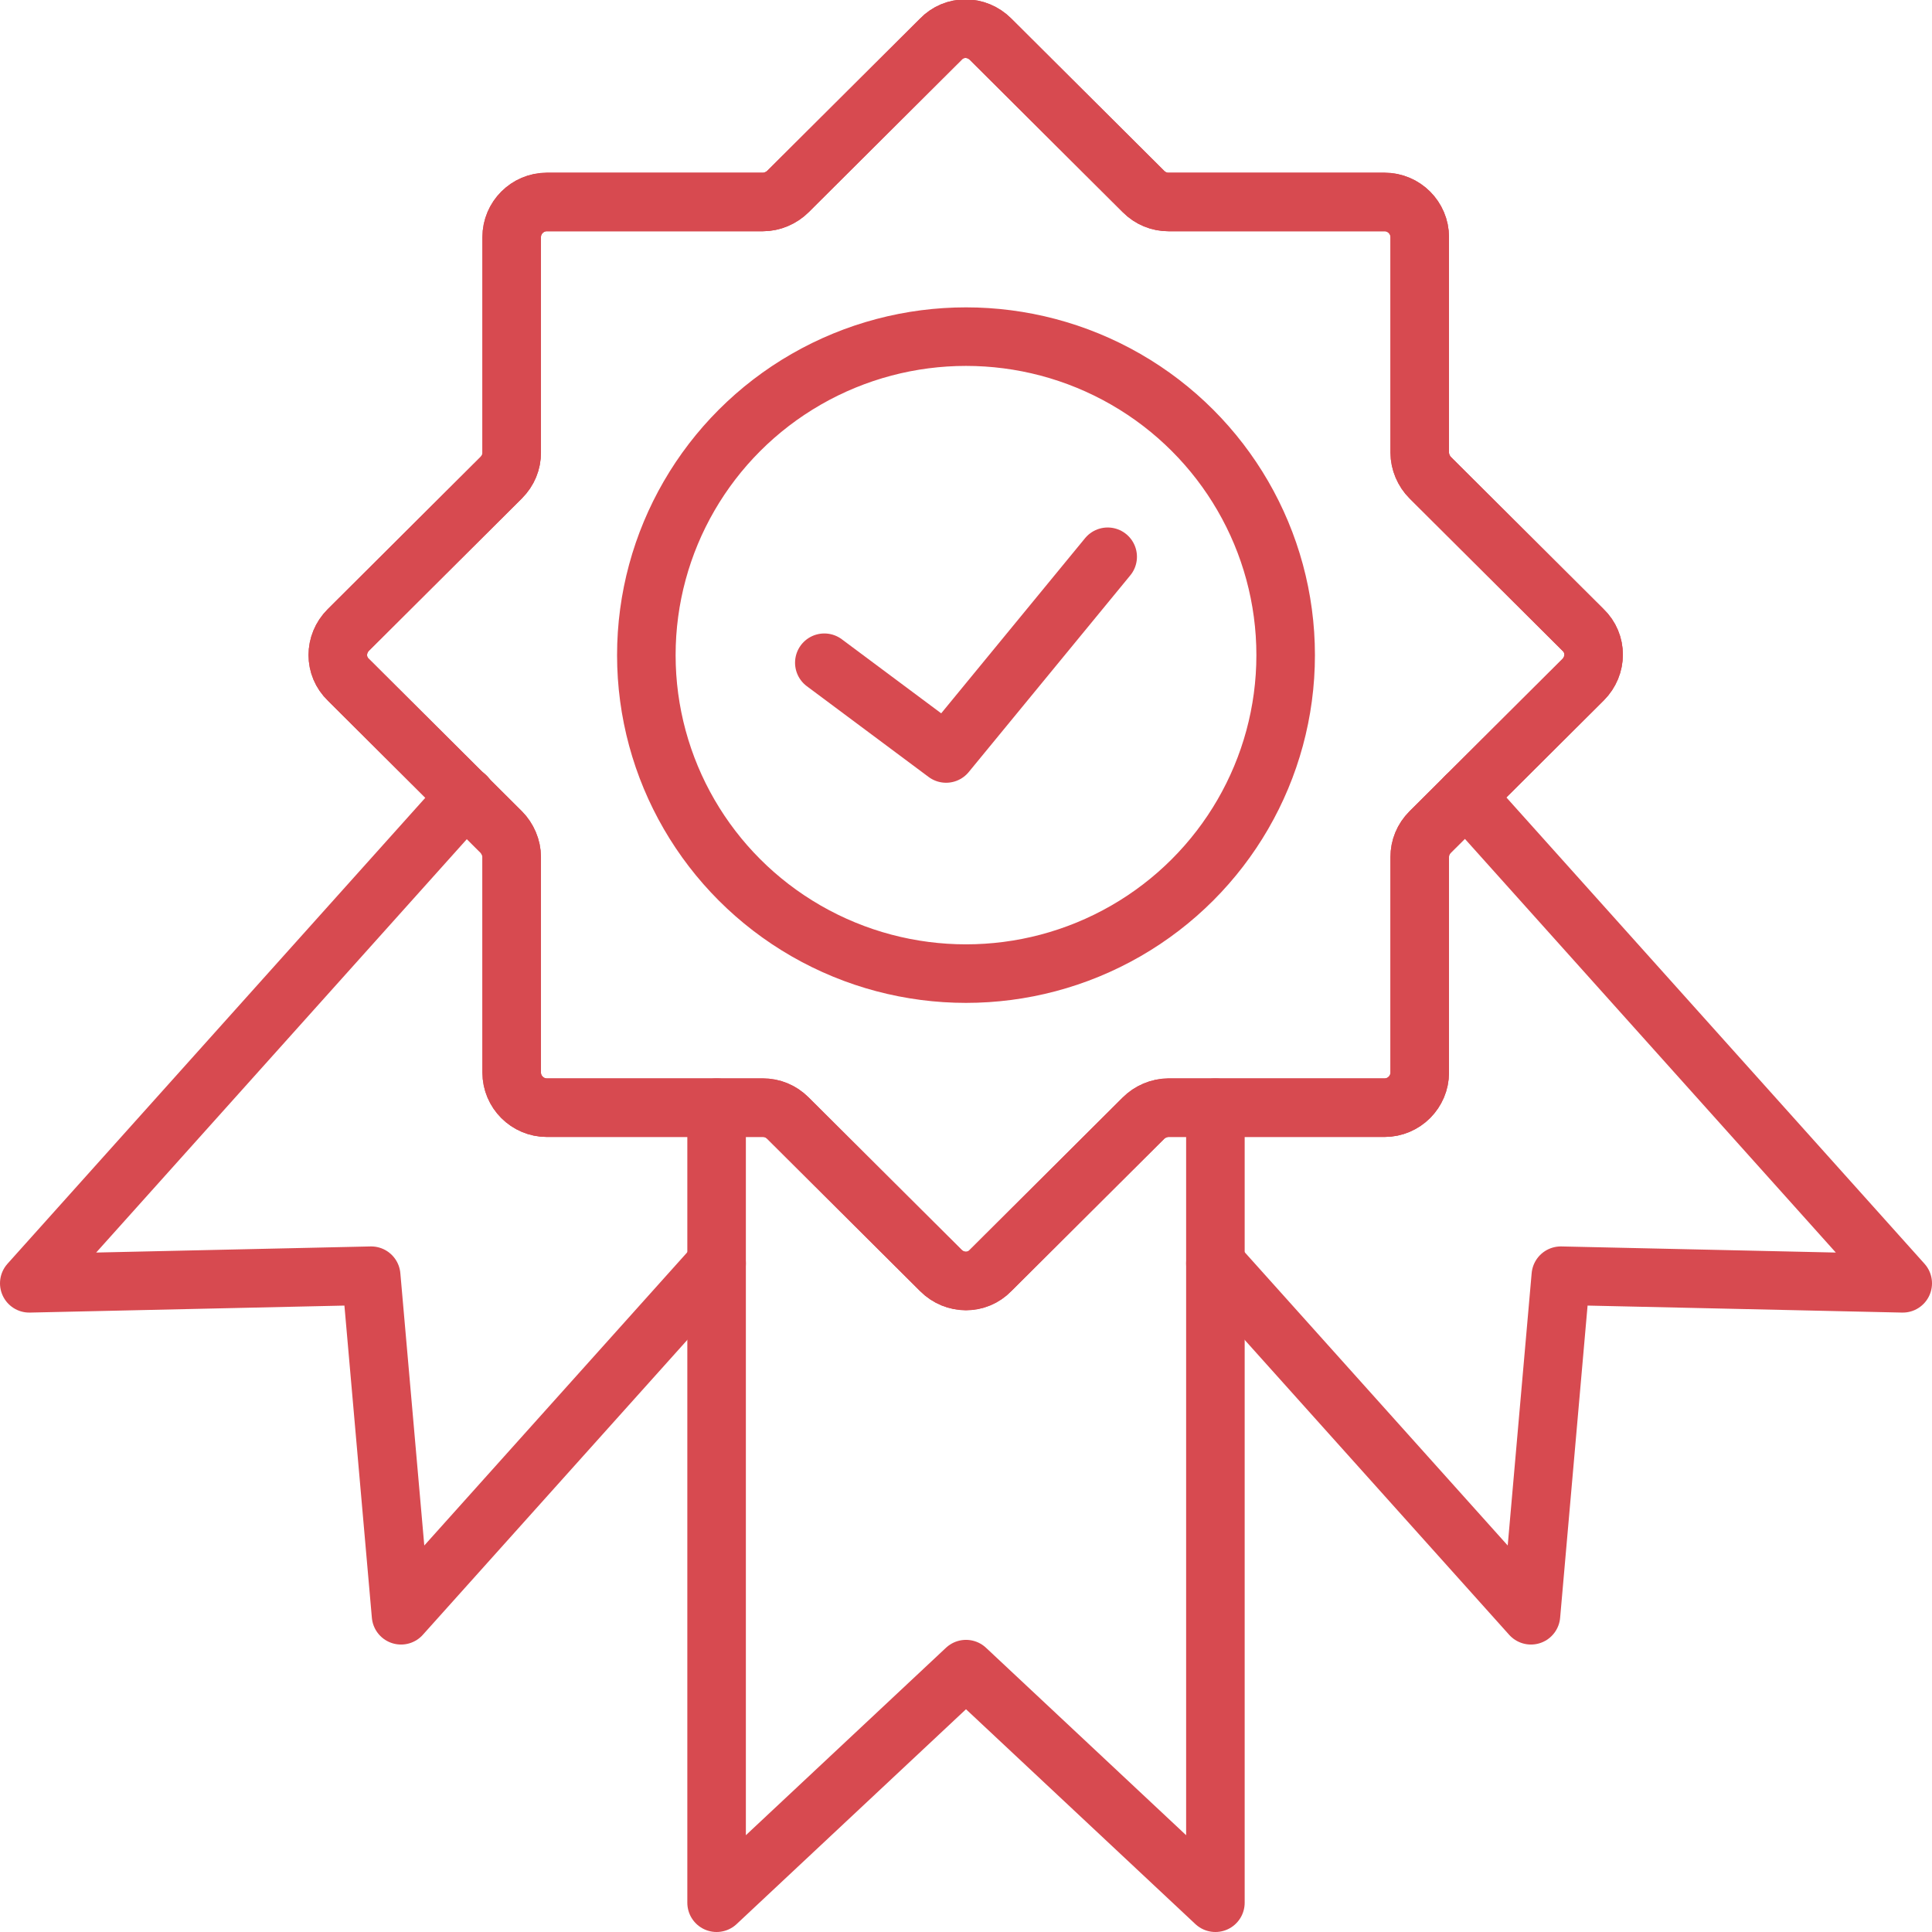 <?xml version="1.0" encoding="UTF-8"?>
<svg id="Layer_2" data-name="Layer 2" xmlns="http://www.w3.org/2000/svg" viewBox="0 0 33 33">
  <defs>
    <style>
      .cls-1 {
        fill: none;
        stroke: #d74a50;
        stroke-linecap: round;
        stroke-linejoin: round;
      }
    </style>
  </defs>
  <g id="Layer_1-2" data-name="Layer 1">
    <g>
      <path class="cls-1" d="M19.96,18.92h3.69c.33,0,.6-.27,.6-.6v-3.68c0-.16,.06-.31,.18-.43l2.61-2.6c.24-.24,.24-.62,0-.85l-2.61-2.6c-.11-.11-.18-.27-.18-.43v-3.68c0-.33-.27-.6-.6-.6h-3.69c-.16,0-.31-.06-.43-.18l-2.61-2.6c-.24-.24-.62-.24-.85,0l-2.61,2.6c-.11,.11-.27,.18-.43,.18h-3.69c-.33,0-.6,.27-.6,.6v3.68c0,.16-.06,.31-.18,.43l-2.61,2.6c-.24,.24-.24,.62,0,.85l2.61,2.6c.11,.11,.18,.27,.18,.43v3.68c0,.33,.27,.6,.6,.6h3.69c.16,0,.31,.06,.43,.18l2.61,2.6c.24,.24,.62,.24,.85,0l2.61-2.6c.11-.11,.27-.18,.43-.18Z"/>
      <path class="cls-1" d="M19.96,18.92h3.69c.33,0,.6-.27,.6-.6v-3.68c0-.16,.06-.31,.18-.43l2.61-2.6c.24-.24,.24-.62,0-.85l-2.61-2.6c-.11-.11-.18-.27-.18-.43v-3.68c0-.33-.27-.6-.6-.6h-3.69c-.16,0-.31-.06-.43-.18l-2.61-2.6c-.24-.24-.62-.24-.85,0l-2.61,2.6c-.11,.11-.27,.18-.43,.18h-3.69c-.33,0-.6,.27-.6,.6v3.68c0,.16-.06,.31-.18,.43l-2.61,2.6c-.24,.24-.24,.62,0,.85l2.61,2.6c.11,.11,.18,.27,.18,.43v3.68c0,.33,.27,.6,.6,.6h3.69c.16,0,.31,.06,.43,.18l2.61,2.6c.24,.24,.62,.24,.85,0l2.61-2.6c.11-.11,.27-.18,.43-.18Z"/>
      <g>
        <polyline class="cls-1" points="14.08 11.32 16.16 12.87 18.92 9.51"/>
        <ellipse class="cls-1" cx="16.5" cy="11.19" rx="5.46" ry="5.44"/>
      </g>
      <polyline class="cls-1" points="20.76 18.92 20.76 32.5 16.5 28.51 12.24 32.5 12.24 18.92"/>
      <polyline class="cls-1" points="25.04 13.6 32.5 21.92 26.66 21.79 26.15 27.59 20.76 21.58"/>
      <polyline class="cls-1" points="12.24 21.58 6.85 27.59 6.34 21.79 .5 21.92 7.96 13.6"/>
    </g>
  </g>
</svg>